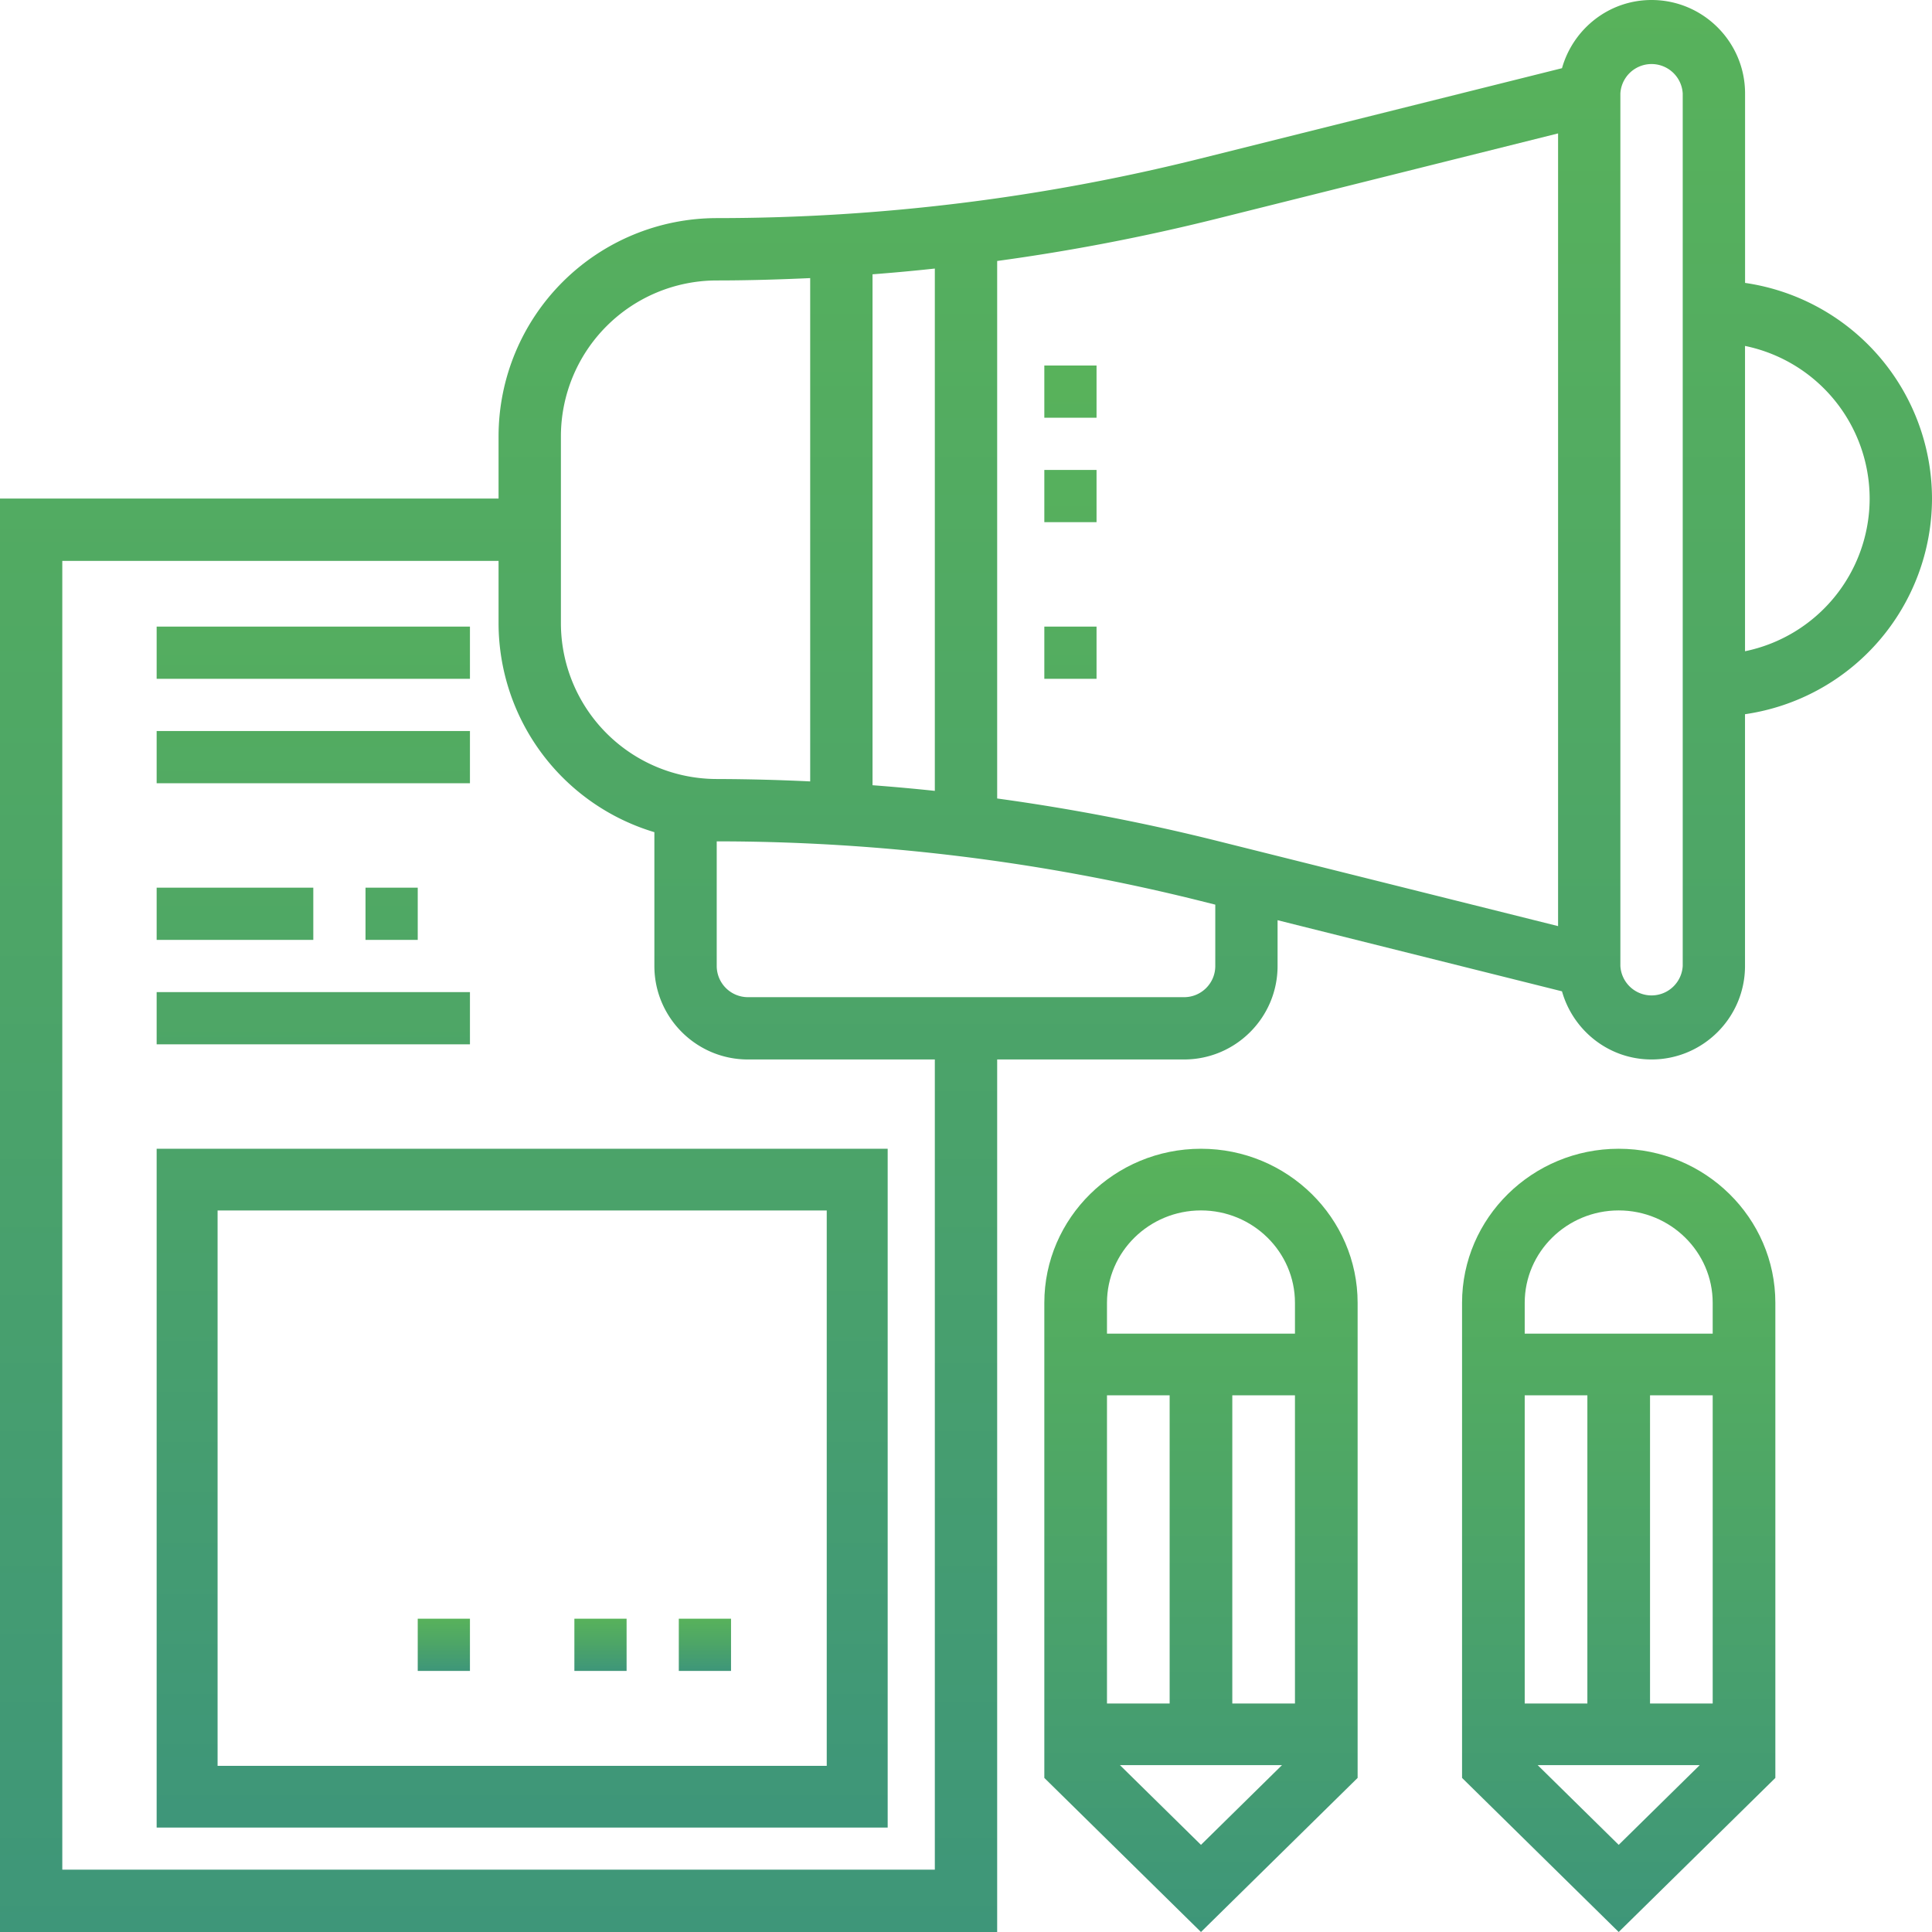 <svg xmlns="http://www.w3.org/2000/svg" width="37" height="37" viewBox="0 0 37 37">
    <defs>
        <linearGradient id="a" x1="50%" x2="50%" y1="100%" y2="0%">
            <stop offset="0%" stop-color="#3E9679"/>
            <stop offset="52.267%" stop-color="#4DA567"/>
            <stop offset="100%" stop-color="#58B25B"/>
        </linearGradient>
    </defs>
    <g fill="url(#a)" fill-rule="nonzero" transform="translate(-579 -892)">
        <path d="M599 899h1v1h-1zM599 901h1v1h-1zM599 904h1v1h-1zM582 927h14v-13h-14v13zm1.167-11.818h11.666v10.636h-11.666v-10.636zM582 911h6v1h-6zM582 909h3v1h-3zM586 909h1v1h-1zM582 906h6v1h-6zM582 904h6v1h-6z"/>
        <path d="M592 923h1v1h-1zM590 923h1v1h-1zM587 923h1v1h-1z"/>
        <path d="M616 901.548a4.18 4.18 0 0 0-3.58-4.13v-3.628c0-.987-.804-1.79-1.791-1.79-.818 0-1.503.555-1.715 1.306l-6.927 1.731a38.23 38.23 0 0 1-9.261 1.14 4.182 4.182 0 0 0-4.178 4.178v1.193H579V929h19.097v-16.71h3.58c.987 0 1.79-.803 1.79-1.79v-.877l5.447 1.362c.212.75.897 1.305 1.715 1.305.987 0 1.79-.803 1.79-1.79v-4.822a4.18 4.18 0 0 0 3.581-4.13zm-13.723-5.353l6.562-1.64v15.181l-6.562-1.64a39.484 39.484 0 0 0-4.18-.804v-10.294a39.192 39.192 0 0 0 4.18-.803zm-6.567 10.843v-9.785c.398-.03.796-.067 1.193-.11v10.003a39.888 39.888 0 0 0-1.193-.108zm-5.968-6.683a2.987 2.987 0 0 1 2.984-2.984c.597 0 1.194-.018 1.79-.045v9.639a39.426 39.426 0 0 0-1.79-.046 2.987 2.987 0 0 1-2.984-2.984v-3.58zm7.161 27.451h-16.71v-25.064h8.355v1.193a4.183 4.183 0 0 0 2.984 4.002v2.563c0 .987.804 1.79 1.79 1.79h3.581v15.516zm5.371-17.306c0 .33-.268.597-.597.597h-8.354a.598.598 0 0 1-.597-.597v-2.387c3.12 0 6.236.384 9.261 1.14l.287.072v1.175zm8.952 0a.598.598 0 0 1-1.194 0v-16.71a.598.598 0 0 1 1.194 0v16.71zm1.193-6.028v-5.847a2.989 2.989 0 0 1 2.387 2.923 2.989 2.989 0 0 1-2.387 2.924z"/>
        <path d="M602 914c-1.654 0-3 1.324-3 2.951v9.098l3 2.951 3-2.951v-9.098c0-1.627-1.346-2.951-3-2.951zm-1.8 4.722h1.2v5.902h-1.2v-5.902zm1.8 8.609l-1.552-1.527h3.104L602 927.331zm1.8-2.707h-1.2v-5.902h1.2v5.902zm-3.6-7.083v-.59c0-.976.808-1.77 1.8-1.77s1.8.794 1.8 1.77v.59h-3.6zM610 914c-1.654 0-3 1.324-3 2.951v9.098l3 2.951 3-2.951v-9.098c0-1.627-1.346-2.951-3-2.951zm-1.8 4.722h1.2v5.902h-1.2v-5.902zm1.8 8.609l-1.552-1.527h3.104L610 927.331zm1.8-2.707h-1.2v-5.902h1.2v5.902zm-3.6-7.083v-.59c0-.976.808-1.77 1.8-1.77s1.8.794 1.8 1.77v.59h-3.6z"/>
    </g>
</svg>
